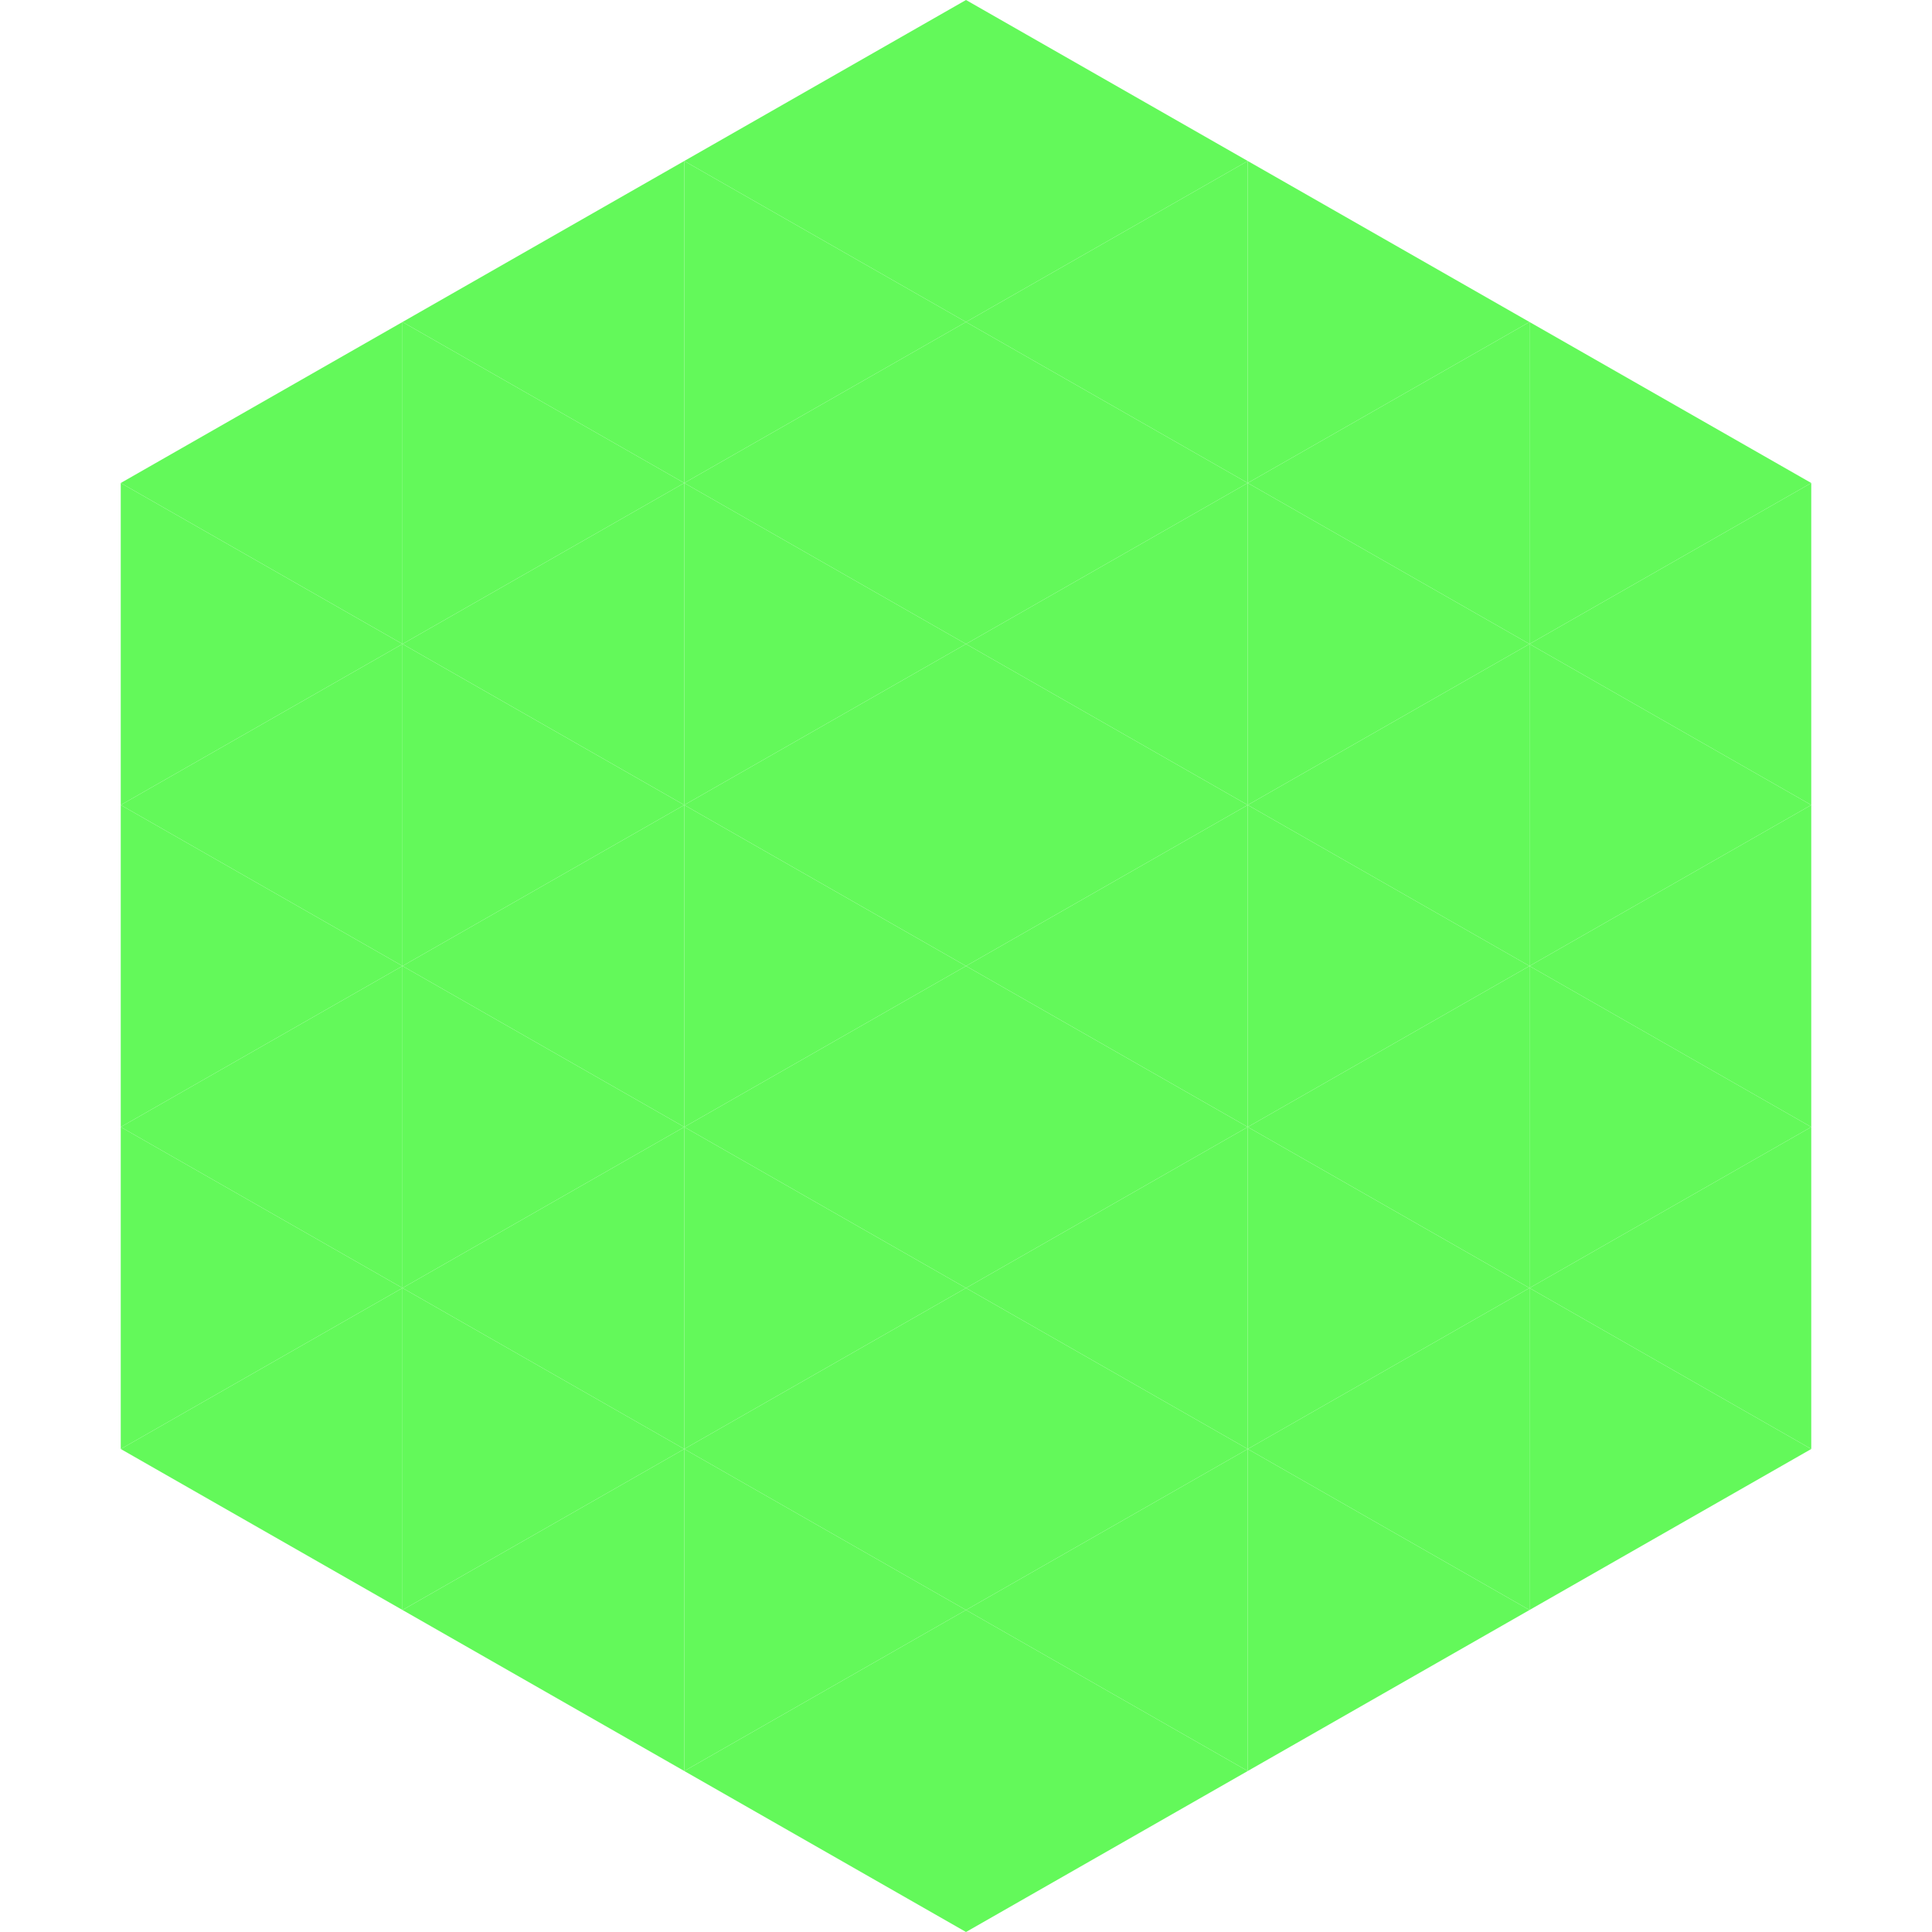 <?xml version="1.0"?>
<!-- Generated by SVGo -->
<svg width="240" height="240"
     xmlns="http://www.w3.org/2000/svg"
     xmlns:xlink="http://www.w3.org/1999/xlink">
<polygon points="50,40 15,60 50,80" style="fill:rgb(99,249,90)" />
<polygon points="190,40 225,60 190,80" style="fill:rgb(99,249,90)" />
<polygon points="15,60 50,80 15,100" style="fill:rgb(99,249,90)" />
<polygon points="225,60 190,80 225,100" style="fill:rgb(99,249,90)" />
<polygon points="50,80 15,100 50,120" style="fill:rgb(99,249,90)" />
<polygon points="190,80 225,100 190,120" style="fill:rgb(99,249,90)" />
<polygon points="15,100 50,120 15,140" style="fill:rgb(99,249,90)" />
<polygon points="225,100 190,120 225,140" style="fill:rgb(99,249,90)" />
<polygon points="50,120 15,140 50,160" style="fill:rgb(99,249,90)" />
<polygon points="190,120 225,140 190,160" style="fill:rgb(99,249,90)" />
<polygon points="15,140 50,160 15,180" style="fill:rgb(99,249,90)" />
<polygon points="225,140 190,160 225,180" style="fill:rgb(99,249,90)" />
<polygon points="50,160 15,180 50,200" style="fill:rgb(99,249,90)" />
<polygon points="190,160 225,180 190,200" style="fill:rgb(99,249,90)" />
<polygon points="15,180 50,200 15,220" style="fill:rgb(255,255,255); fill-opacity:0" />
<polygon points="225,180 190,200 225,220" style="fill:rgb(255,255,255); fill-opacity:0" />
<polygon points="50,0 85,20 50,40" style="fill:rgb(255,255,255); fill-opacity:0" />
<polygon points="190,0 155,20 190,40" style="fill:rgb(255,255,255); fill-opacity:0" />
<polygon points="85,20 50,40 85,60" style="fill:rgb(99,249,90)" />
<polygon points="155,20 190,40 155,60" style="fill:rgb(99,249,90)" />
<polygon points="50,40 85,60 50,80" style="fill:rgb(99,249,90)" />
<polygon points="190,40 155,60 190,80" style="fill:rgb(99,249,90)" />
<polygon points="85,60 50,80 85,100" style="fill:rgb(99,249,90)" />
<polygon points="155,60 190,80 155,100" style="fill:rgb(99,249,90)" />
<polygon points="50,80 85,100 50,120" style="fill:rgb(99,249,90)" />
<polygon points="190,80 155,100 190,120" style="fill:rgb(99,249,90)" />
<polygon points="85,100 50,120 85,140" style="fill:rgb(99,249,90)" />
<polygon points="155,100 190,120 155,140" style="fill:rgb(99,249,90)" />
<polygon points="50,120 85,140 50,160" style="fill:rgb(99,249,90)" />
<polygon points="190,120 155,140 190,160" style="fill:rgb(99,249,90)" />
<polygon points="85,140 50,160 85,180" style="fill:rgb(99,249,90)" />
<polygon points="155,140 190,160 155,180" style="fill:rgb(99,249,90)" />
<polygon points="50,160 85,180 50,200" style="fill:rgb(99,249,90)" />
<polygon points="190,160 155,180 190,200" style="fill:rgb(99,249,90)" />
<polygon points="85,180 50,200 85,220" style="fill:rgb(99,249,90)" />
<polygon points="155,180 190,200 155,220" style="fill:rgb(99,249,90)" />
<polygon points="120,0 85,20 120,40" style="fill:rgb(99,249,90)" />
<polygon points="120,0 155,20 120,40" style="fill:rgb(99,249,90)" />
<polygon points="85,20 120,40 85,60" style="fill:rgb(99,249,90)" />
<polygon points="155,20 120,40 155,60" style="fill:rgb(99,249,90)" />
<polygon points="120,40 85,60 120,80" style="fill:rgb(99,249,90)" />
<polygon points="120,40 155,60 120,80" style="fill:rgb(99,249,90)" />
<polygon points="85,60 120,80 85,100" style="fill:rgb(99,249,90)" />
<polygon points="155,60 120,80 155,100" style="fill:rgb(99,249,90)" />
<polygon points="120,80 85,100 120,120" style="fill:rgb(99,249,90)" />
<polygon points="120,80 155,100 120,120" style="fill:rgb(99,249,90)" />
<polygon points="85,100 120,120 85,140" style="fill:rgb(99,249,90)" />
<polygon points="155,100 120,120 155,140" style="fill:rgb(99,249,90)" />
<polygon points="120,120 85,140 120,160" style="fill:rgb(99,249,90)" />
<polygon points="120,120 155,140 120,160" style="fill:rgb(99,249,90)" />
<polygon points="85,140 120,160 85,180" style="fill:rgb(99,249,90)" />
<polygon points="155,140 120,160 155,180" style="fill:rgb(99,249,90)" />
<polygon points="120,160 85,180 120,200" style="fill:rgb(99,249,90)" />
<polygon points="120,160 155,180 120,200" style="fill:rgb(99,249,90)" />
<polygon points="85,180 120,200 85,220" style="fill:rgb(99,249,90)" />
<polygon points="155,180 120,200 155,220" style="fill:rgb(99,249,90)" />
<polygon points="120,200 85,220 120,240" style="fill:rgb(99,249,90)" />
<polygon points="120,200 155,220 120,240" style="fill:rgb(99,249,90)" />
<polygon points="85,220 120,240 85,260" style="fill:rgb(255,255,255); fill-opacity:0" />
<polygon points="155,220 120,240 155,260" style="fill:rgb(255,255,255); fill-opacity:0" />
</svg>
